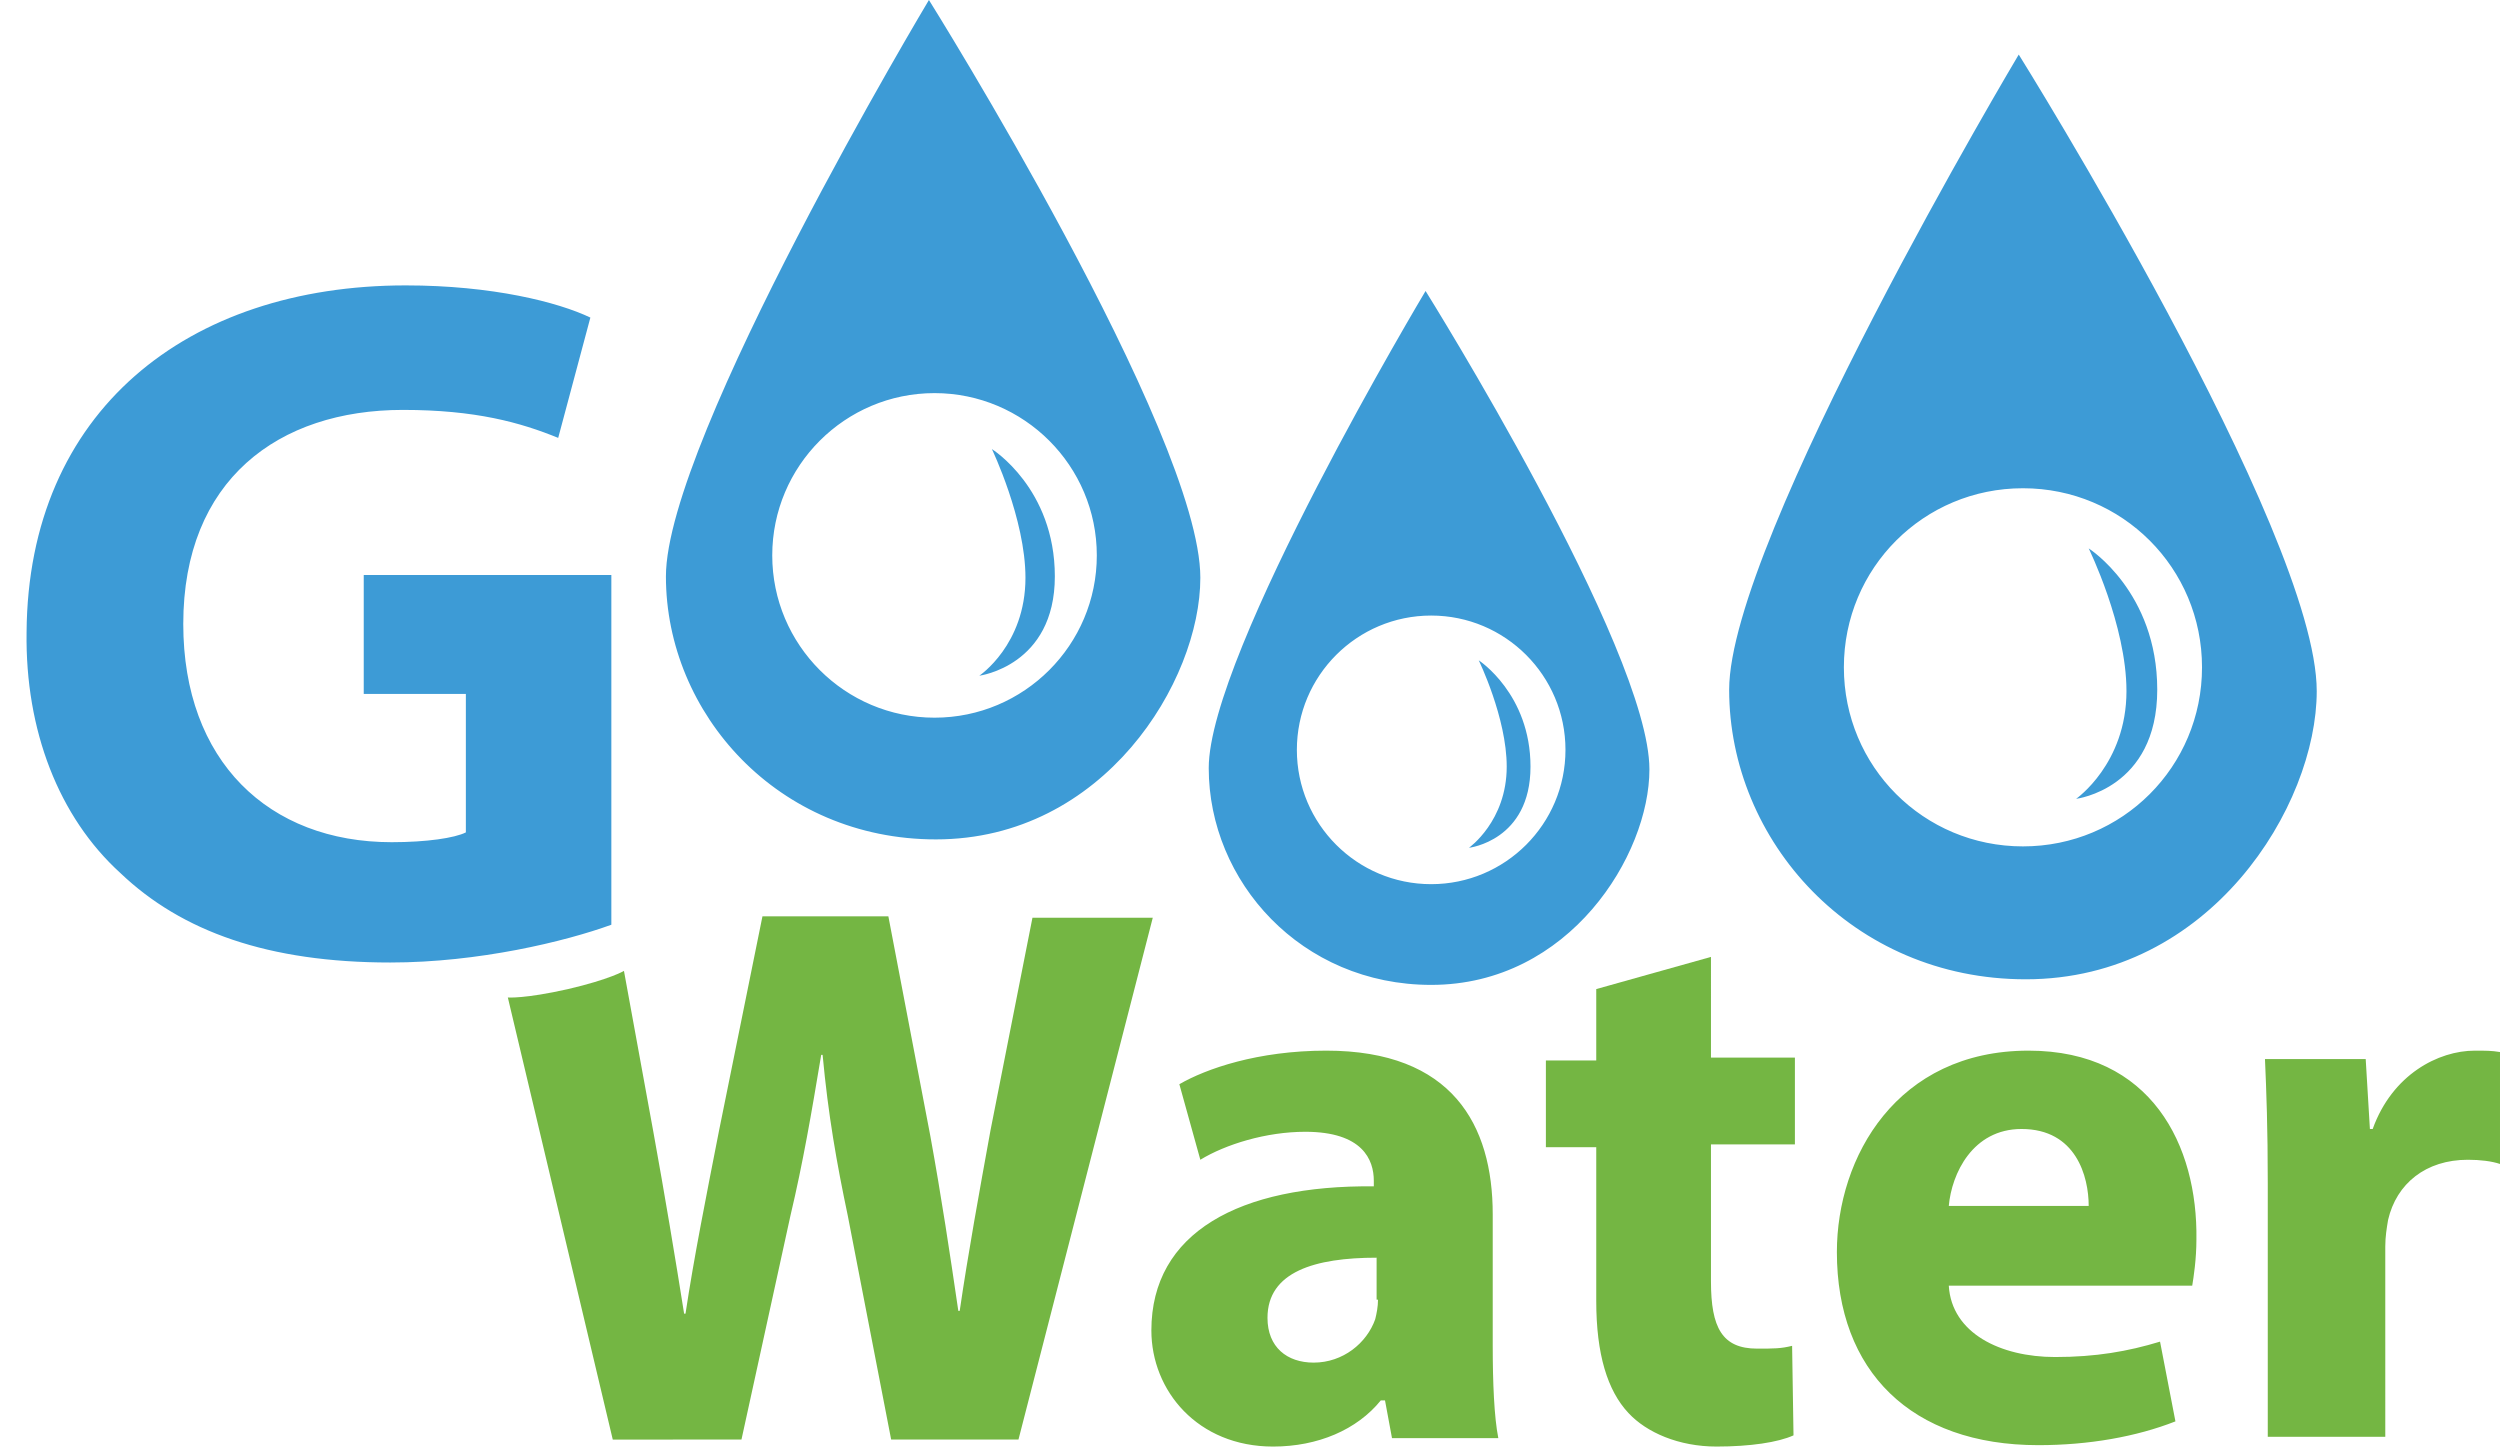 <?xml version="1.0" encoding="UTF-8"?> <svg xmlns="http://www.w3.org/2000/svg" xmlns:xlink="http://www.w3.org/1999/xlink" version="1.1" id="Слой_1" x="0px" y="0px" viewBox="0 0 178.7 103.4" style="enable-background:new 0 0 178.7 103.4;" xml:space="preserve"> <style type="text/css"> .st0{fill-rule:evenodd;clip-rule:evenodd;fill:#3D9BD6;} .st1{fill:#74B643;} </style> <g> <g> <path class="st0" d="M75.4,41.2c0-6.3-4.5-9.1-4.5-9.1s2.4,5,2.4,9.2c0,4.8-3.3,7-3.3,7S75.4,47.6,75.4,41.2z M47.6,41.2 C47.6,51,55.6,60,66.9,60c12,0,18.9-11.3,18.9-18.7C85.8,31,66.4,0,66.4,0S47.6,31.4,47.6,41.2z M78.4,39.7 c0,6.4-5.2,11.6-11.6,11.6c-6.4,0-11.6-5.2-11.6-11.6c0-6.4,5.2-11.6,11.6-11.6C73.2,28.1,78.4,33.3,78.4,39.7z M26,49.6h7.3v9.9 c-0.8,0.4-2.8,0.7-5.3,0.7c-8.8,0-14.9-5.8-14.9-15.6c0-10.3,6.8-15.3,15.7-15.3c5.2,0,8.4,0.9,11.1,2l2.3-8.6 c-2.3-1.1-7-2.3-13.2-2.3c-15.6,0-27,9-27.1,24.8c-0.1,7,2.3,13.2,6.7,17.2c4.4,4.2,10.6,6.4,19.3,6.4c6.3,0,12.5-1.5,15.8-2.7 v-25H26V49.6z M86.4,54.9c0,8.1,6.6,15.5,15.9,15.5c9.9,0,15.6-9.3,15.6-15.4c0-8.6-16-34.2-16-34.2S86.4,46.7,86.4,54.9z M111.9,53.6c0,5.3-4.3,9.6-9.6,9.6c-5.3,0-9.6-4.3-9.6-9.6c0-5.3,4.3-9.6,9.6-9.6C107.6,44,111.9,48.3,111.9,53.6z M109.4,54.8 c0-5.2-3.7-7.6-3.7-7.6s2,4.1,2,7.6c0,3.9-2.7,5.8-2.7,5.8S109.4,60.1,109.4,54.8z M144.3,3.9c0,0-20.7,34.7-20.7,45.4 c0,10.8,8.8,20.7,21.2,20.7c13.2,0,20.8-12.4,20.8-20.6C165.6,38,144.3,3.9,144.3,3.9z M144.6,60.5c-7.1,0-12.8-5.7-12.8-12.8 c0-7.1,5.7-12.8,12.8-12.8c7.1,0,12.8,5.7,12.8,12.8C157.4,54.8,151.7,60.5,144.6,60.5z M149.3,39.2c0,0,2.7,5.5,2.7,10.2 c0,5.2-3.6,7.7-3.6,7.7s5.8-0.7,5.8-7.8C154.2,42.3,149.3,39.2,149.3,39.2z"></path> </g> </g> <g> <g> <path class="st1" d="M70.8,80.8c-0.8,4.4-1.6,8.8-2.2,12.9h-0.1c-0.6-4.1-1.2-8.1-2-12.5l-3-15.7h-9l-3.1,15.3 c-0.9,4.6-1.8,9.1-2.4,13.1h-0.1c-0.6-3.8-1.4-8.6-2.2-13l-2.1-11.5c0,0-1,0.6-4,1.3c-3.1,0.7-4.3,0.6-4.3,0.6l7.5,31.6H53l3.5-16 c0.9-3.8,1.5-7.3,2.2-11.5h0.1c0.4,4.3,1,7.7,1.8,11.5l3.1,16h9.1l9.6-37.3h-8.6L70.8,80.8z M106.7,86.8c0-6.4-2.9-11.7-11.9-11.7 c-4.9,0-8.6,1.3-10.5,2.4l1.5,5.4c1.8-1.1,4.7-2,7.5-2c4.1,0,4.9,2,4.9,3.5v0.4c-9.6-0.1-15.9,3.3-15.9,10.3 c0,4.3,3.3,8.3,8.7,8.3c3.2,0,6-1.2,7.7-3.3H99l0.5,2.7h7.6c-0.3-1.5-0.4-4-0.4-6.6V86.8z M98.5,92.9c0,0.5-0.1,1-0.2,1.4 c-0.6,1.7-2.3,3.1-4.4,3.1c-1.9,0-3.3-1.1-3.3-3.2c0-3.3,3.4-4.3,7.8-4.3V92.9z M122.3,68.4l-8.2,2.3v5.1h-3.6v6.2h3.6V93 c0,3.8,0.8,6.4,2.3,8c1.3,1.4,3.6,2.4,6.3,2.4c2.4,0,4.4-0.3,5.5-0.8l-0.1-6.4c-0.8,0.2-1.3,0.2-2.5,0.2c-2.5,0-3.3-1.5-3.3-4.8 v-9.8h6v-6.2h-6V68.4z M145,75.1c-9.4,0-13.7,7.6-13.7,14.4c0,8.5,5.3,13.8,14.4,13.8c3.6,0,7-0.6,9.8-1.7l-1.1-5.7 c-2.3,0.7-4.6,1.1-7.5,1.1c-3.9,0-7.4-1.7-7.6-5.1h17.4c0.1-0.6,0.3-1.9,0.3-3.3C157.1,81.9,153.8,75.1,145,75.1z M139.3,86.2 c0.2-2.3,1.7-5.5,5.2-5.5c3.9,0,4.8,3.4,4.8,5.5H139.3z M176.9,75.1c-2.6,0-5.9,1.7-7.3,5.6h-0.2l-0.3-5h-7.2 c0.1,2.3,0.2,4.9,0.2,8.9v18.1h8.4V89.1c0-0.7,0.1-1.3,0.2-1.9c0.6-2.6,2.7-4.3,5.7-4.3c0.9,0,1.7,0.1,2.3,0.3v-8 C178.1,75.1,177.7,75.1,176.9,75.1z"></path> </g> </g> </svg> 